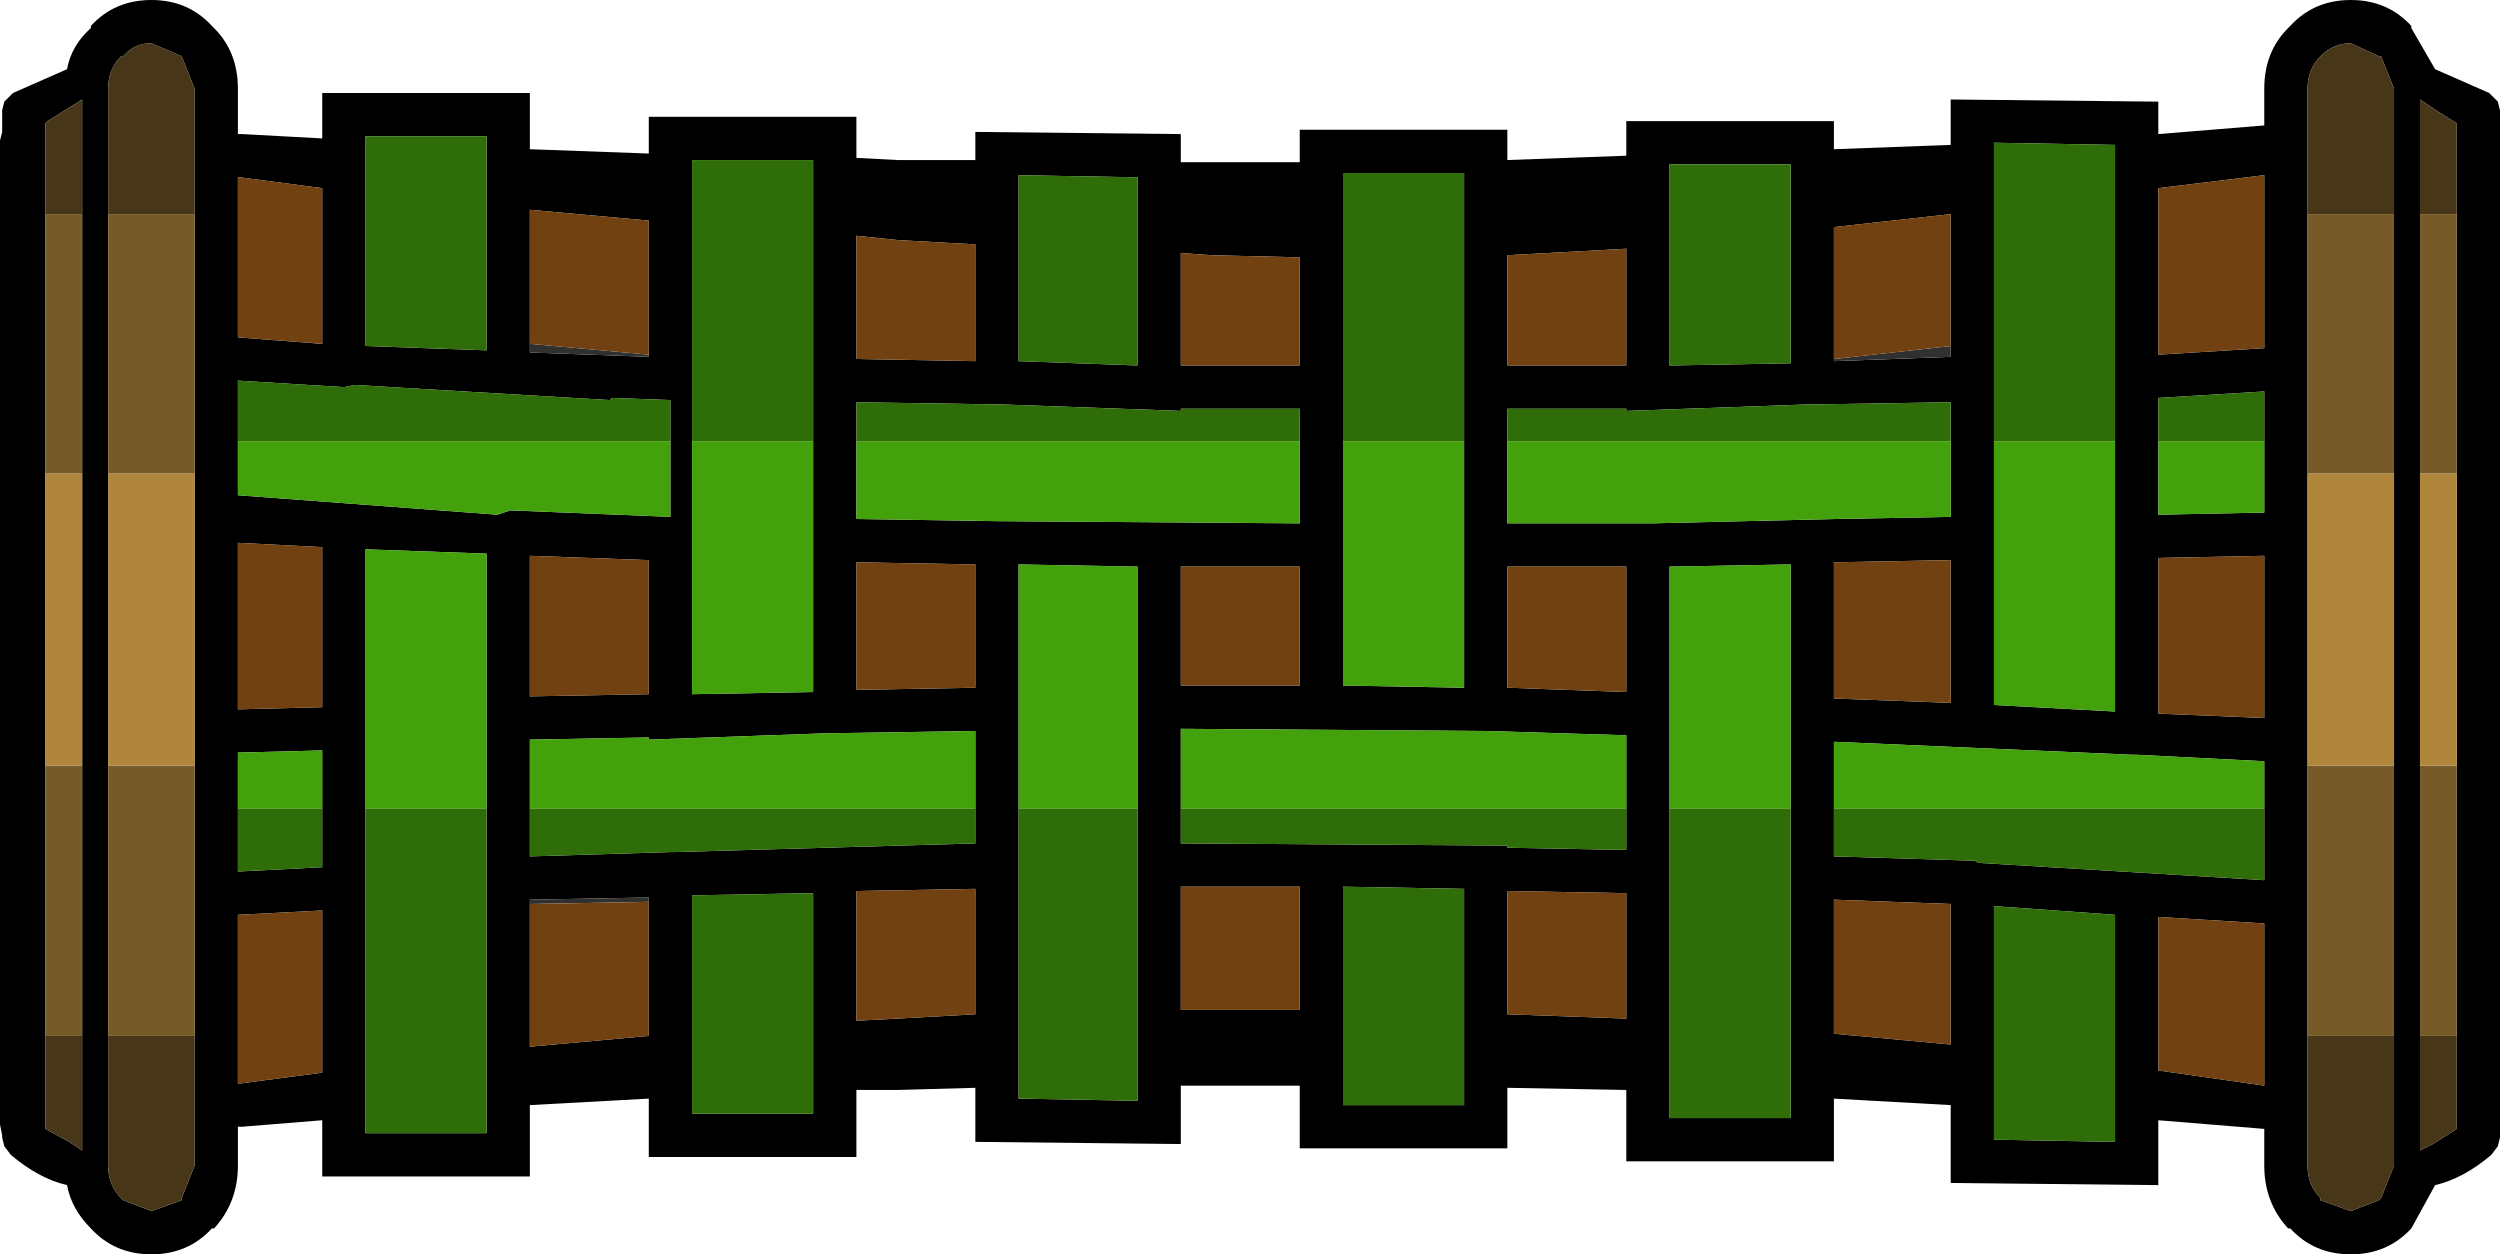 <?xml version="1.0" encoding="UTF-8" standalone="no"?>
<svg xmlns:xlink="http://www.w3.org/1999/xlink" height="29.0px" width="57.8px" xmlns="http://www.w3.org/2000/svg">
  <g transform="matrix(1.0, 0.0, 0.0, 1.0, 0.5, 14.5)">
    <use height="29.0" transform="matrix(1.0, 0.0, 0.0, 1.0, -0.5, -14.5)" width="57.8" xlink:href="#shape0"/>
  </g>
  <defs>
    <g id="shape0" transform="matrix(1.0, 0.0, 0.0, 1.0, 0.5, 14.5)">
      <path d="M1.05 -12.9 Q1.15 -13.45 1.6 -13.85 L1.6 -13.9 Q2.15 -14.5 3.0 -14.5 3.85 -14.5 4.4 -13.9 L4.45 -13.85 Q5.0 -13.3 5.0 -12.45 L5.0 -11.4 5.1 -11.4 6.95 -11.3 6.95 -12.35 11.75 -12.35 11.75 -11.05 14.5 -10.95 14.5 -11.8 19.3 -11.8 19.3 -10.85 20.25 -10.8 22.05 -10.8 22.05 -11.45 26.8 -11.4 26.8 -10.75 27.5 -10.75 29.55 -10.75 29.55 -11.5 34.35 -11.5 34.35 -10.8 37.1 -10.9 37.1 -11.7 41.9 -11.7 41.9 -11.05 44.6 -11.15 44.6 -12.2 49.4 -12.15 49.4 -11.4 51.85 -11.6 51.85 -12.45 Q51.85 -13.3 52.4 -13.85 L52.45 -13.9 Q53.0 -14.5 53.85 -14.5 54.7 -14.5 55.25 -13.9 L55.25 -13.85 55.8 -12.9 57.05 -12.35 57.25 -12.15 57.3 -11.95 57.3 11.8 57.25 12.0 57.1 12.2 Q56.45 12.75 55.8 12.9 L55.25 13.9 Q54.7 14.5 53.85 14.5 53.0 14.5 52.45 13.9 L52.4 13.9 Q51.85 13.3 51.85 12.45 L51.85 11.6 49.4 11.4 49.4 12.9 44.6 12.85 44.6 11.05 41.9 10.9 41.9 12.35 37.1 12.35 37.1 10.7 34.35 10.65 34.35 12.05 29.55 12.05 29.55 10.6 27.5 10.6 26.8 10.6 26.8 11.95 22.05 11.9 22.05 10.65 20.25 10.7 19.3 10.7 19.3 12.25 14.5 12.25 14.5 10.9 11.75 11.05 11.75 12.7 6.95 12.7 6.95 11.4 5.1 11.55 5.0 11.55 5.0 12.45 Q5.0 13.3 4.45 13.9 L4.4 13.9 Q3.85 14.5 3.0 14.5 2.15 14.5 1.6 13.9 1.15 13.45 1.05 12.9 0.4 12.75 -0.25 12.2 L-0.4 12.0 -0.45 11.8 -0.45 11.75 -0.5 11.5 -0.5 -11.25 -0.45 -11.45 -0.45 -11.95 -0.4 -12.15 -0.2 -12.35 1.05 -12.9 M4.0 -9.55 L4.0 -12.45 3.7 -13.2 3.0 -13.5 Q2.6 -13.5 2.35 -13.2 L2.3 -13.2 Q2.0 -12.9 2.0 -12.45 L2.0 -9.55 2.0 -3.55 2.0 3.2 2.0 9.45 2.0 12.45 Q2.0 12.9 2.3 13.2 L2.35 13.25 3.0 13.5 3.7 13.25 3.7 13.2 4.0 12.45 4.0 9.45 4.0 3.2 4.0 -3.55 4.0 -9.55 M6.95 -6.55 L6.95 -10.15 5.05 -10.4 5.0 -10.4 5.0 -6.7 6.95 -6.55 M7.95 -11.35 L7.95 -6.5 10.75 -6.4 10.75 -11.35 7.95 -11.35 M1.4 -9.55 L1.4 -12.2 0.6 -11.7 0.55 -11.65 0.55 -9.55 0.55 -3.55 0.55 3.2 0.55 9.45 0.55 11.6 1.1 11.9 1.4 12.1 1.4 9.45 1.4 3.2 1.4 -3.55 1.4 -9.55 M5.0 -4.3 L5.0 -3.05 11.0 -2.6 11.3 -2.7 15.0 -2.55 15.0 -4.3 15.0 -5.25 13.65 -5.3 13.6 -5.25 7.7 -5.6 7.45 -5.55 5.0 -5.7 5.0 -4.3 M19.3 -9.05 L19.3 -6.2 22.05 -6.15 22.05 -8.85 20.25 -8.95 19.3 -9.05 M6.95 -1.85 L5.0 -1.95 5.0 1.9 6.95 1.85 6.95 -1.85 M18.3 -4.3 L18.3 -10.8 15.5 -10.8 15.5 -4.3 15.5 -2.1 15.5 -2.0 15.5 1.55 18.3 1.5 18.3 -4.3 M11.75 -6.55 L11.75 -6.35 14.5 -6.25 14.5 -6.3 14.5 -9.4 11.75 -9.65 11.75 -6.55 M14.5 -1.55 L11.75 -1.65 11.75 1.6 14.5 1.55 14.5 -1.55 M29.55 -4.3 L29.55 -5.05 26.8 -5.05 26.8 -5.0 22.65 -5.15 22.55 -5.15 19.3 -5.2 19.3 -4.3 19.3 -2.5 22.6 -2.45 22.65 -2.45 29.55 -2.4 29.55 -4.3 M10.75 4.2 L10.75 2.15 10.75 2.05 10.75 -1.7 7.95 -1.8 7.95 4.2 7.95 11.7 10.75 11.7 10.75 4.2 M29.55 -1.4 L26.8 -1.4 26.8 1.35 29.55 1.35 29.55 -1.4 M27.5 -8.6 L26.8 -8.65 26.8 -6.05 29.55 -6.05 29.55 -8.55 27.5 -8.6 M25.8 -6.05 L25.8 -10.4 23.05 -10.45 23.05 -6.15 25.8 -6.05 M25.8 4.2 L25.8 -1.4 23.05 -1.45 23.05 4.2 23.05 10.9 25.8 10.95 25.8 4.2 M33.35 -4.3 L33.35 -10.5 30.55 -10.5 30.55 -4.3 30.55 1.35 33.35 1.4 33.35 -4.3 M34.35 -4.3 L34.35 -2.4 37.6 -2.4 37.7 -2.4 41.9 -2.5 44.6 -2.55 44.6 -4.3 44.6 -5.2 41.45 -5.15 41.3 -5.15 37.1 -5.0 37.1 -5.05 34.35 -5.05 34.35 -4.3 M38.1 -10.7 L38.1 -6.05 40.9 -6.1 40.9 -10.7 38.1 -10.7 M22.05 -1.45 L19.3 -1.5 19.3 1.45 22.05 1.4 22.05 -1.45 M37.1 -8.75 L34.35 -8.6 34.35 -6.05 37.1 -6.05 37.1 -8.75 M37.1 -1.4 L34.35 -1.4 34.35 1.4 37.1 1.5 37.1 -1.4 M54.85 -9.55 L54.85 -12.45 54.55 -13.2 54.5 -13.2 53.85 -13.5 Q53.45 -13.5 53.15 -13.2 52.85 -12.9 52.85 -12.45 L52.85 -9.55 52.85 -3.55 52.85 3.2 52.85 9.45 52.85 12.45 Q52.85 12.9 53.15 13.2 L53.15 13.25 53.85 13.5 54.5 13.25 54.55 13.2 54.85 12.45 54.85 9.45 54.85 3.2 54.85 -3.55 54.85 -9.55 M48.4 -4.3 L48.4 -5.75 48.4 -5.85 48.4 -11.15 45.6 -11.2 45.6 -4.3 45.6 1.8 48.4 1.95 48.4 -4.3 M44.6 -6.5 L44.6 -9.55 41.9 -9.25 41.9 -6.2 41.9 -6.15 44.6 -6.25 44.6 -6.5 M49.4 -10.15 L49.4 -6.3 51.85 -6.45 51.85 -10.45 49.4 -10.15 M44.6 -1.55 L41.9 -1.5 41.9 1.65 44.6 1.75 44.6 -1.55 M51.85 -4.3 L51.85 -5.45 49.4 -5.3 49.4 -4.3 49.4 -2.6 51.85 -2.65 51.85 -4.3 M56.3 -9.55 L56.3 -11.65 55.9 -11.9 55.45 -12.2 55.45 -9.55 55.45 -3.55 55.45 3.2 55.45 9.45 55.45 12.1 55.75 11.95 56.3 11.6 56.3 9.45 56.3 3.2 56.3 -3.55 56.3 -9.55 M51.85 -1.65 L49.4 -1.6 49.4 2.0 51.85 2.1 51.85 -1.65 M40.9 4.2 L40.9 2.15 40.9 2.1 40.9 -1.45 38.1 -1.4 38.1 4.2 38.1 11.35 40.9 11.35 40.9 5.8 40.9 5.75 40.9 4.2 M51.85 4.2 L51.85 3.1 48.9 2.95 48.8 2.95 41.9 2.65 41.9 4.2 41.9 5.3 45.15 5.4 45.25 5.45 51.85 5.85 51.85 4.2 M51.85 6.85 L49.4 6.7 49.4 10.25 51.85 10.6 51.85 6.85 M44.6 6.4 L41.9 6.3 41.9 9.4 44.6 9.65 44.6 6.4 M26.8 4.2 L26.8 5.0 34.35 5.05 34.35 5.1 37.1 5.15 37.1 4.2 37.1 2.5 33.85 2.4 33.75 2.4 26.8 2.35 26.8 4.2 M48.4 11.9 L48.4 6.65 45.6 6.45 45.6 11.85 48.4 11.9 M33.35 6.05 L30.55 6.0 30.55 11.05 33.35 11.05 33.35 6.05 M29.55 6.0 L26.8 6.0 26.8 8.85 27.5 8.85 29.55 8.85 29.55 6.0 M37.1 9.05 L37.1 6.15 34.35 6.1 34.35 8.95 37.1 9.05 M11.75 4.2 L11.75 5.3 15.0 5.2 15.1 5.2 22.05 5.0 22.05 4.2 22.05 2.4 18.85 2.45 18.7 2.45 14.5 2.6 14.5 2.55 11.75 2.6 11.75 4.2 M20.25 9.05 L22.05 8.95 22.05 6.05 19.3 6.1 19.3 9.1 20.25 9.05 M14.5 6.35 L14.5 6.25 11.75 6.3 11.75 6.4 11.75 9.7 14.5 9.45 14.5 6.35 M15.5 11.25 L18.3 11.25 18.3 6.15 15.5 6.2 15.5 11.25 M6.95 4.2 L6.95 2.85 5.0 2.9 5.0 4.2 5.0 5.65 6.95 5.55 6.95 4.2 M5.0 10.55 L5.05 10.55 6.95 10.3 6.95 6.55 5.0 6.65 5.0 10.55" fill="#000000" fill-rule="evenodd" stroke="none"/>
      <path d="M14.5 -6.3 L14.5 -6.25 11.75 -6.35 11.75 -6.55 14.5 -6.3 M44.6 -6.5 L44.6 -6.25 41.9 -6.15 41.9 -6.2 44.6 -6.5 M11.75 6.4 L11.75 6.3 14.5 6.25 14.5 6.35 11.75 6.4" fill="#303030" fill-rule="evenodd" stroke="none"/>
      <path d="M6.95 -6.55 L5.0 -6.7 5.0 -10.4 5.05 -10.4 6.95 -10.15 6.95 -6.55 M6.95 -1.85 L6.95 1.85 5.0 1.9 5.0 -1.95 6.95 -1.85 M19.3 -9.05 L20.25 -8.95 22.05 -8.85 22.05 -6.15 19.3 -6.2 19.3 -9.05 M11.75 -6.55 L11.75 -9.65 14.5 -9.4 14.5 -6.3 11.75 -6.55 M14.5 -1.55 L14.5 1.55 11.75 1.6 11.75 -1.65 14.5 -1.55 M27.5 -8.6 L29.55 -8.55 29.55 -6.05 26.8 -6.05 26.8 -8.65 27.5 -8.6 M29.55 -1.4 L29.55 1.35 26.8 1.35 26.8 -1.4 29.55 -1.4 M37.1 -1.4 L37.1 1.5 34.35 1.4 34.35 -1.4 37.1 -1.4 M37.1 -8.75 L37.1 -6.05 34.35 -6.05 34.35 -8.6 37.1 -8.75 M22.05 -1.45 L22.05 1.4 19.3 1.45 19.3 -1.5 22.05 -1.45 M49.4 -10.15 L51.85 -10.45 51.85 -6.45 49.4 -6.3 49.4 -10.15 M41.9 -6.2 L41.9 -9.25 44.6 -9.55 44.6 -6.5 41.9 -6.2 M44.6 -1.55 L44.6 1.75 41.9 1.65 41.9 -1.5 44.6 -1.55 M51.85 -1.65 L51.85 2.1 49.4 2.0 49.4 -1.6 51.85 -1.65 M51.85 6.85 L51.85 10.6 49.4 10.25 49.4 6.7 51.85 6.85 M44.6 6.4 L44.6 9.65 41.9 9.4 41.9 6.3 44.6 6.4 M37.1 9.05 L34.35 8.95 34.35 6.1 37.1 6.15 37.1 9.05 M29.55 6.0 L29.55 8.85 27.5 8.85 26.8 8.85 26.8 6.0 29.55 6.0 M20.25 9.05 L19.3 9.1 19.3 6.1 22.05 6.05 22.05 8.95 20.25 9.05 M14.5 6.35 L14.5 9.45 11.75 9.7 11.75 6.4 14.5 6.35 M5.0 10.55 L5.0 6.65 6.95 6.55 6.95 10.3 5.05 10.55 5.0 10.55" fill="#714111" fill-rule="evenodd" stroke="none"/>
      <path d="M15.0 -4.3 L15.0 -2.55 11.3 -2.7 11.0 -2.6 5.0 -3.05 5.0 -4.3 15.0 -4.3 M18.3 -4.3 L18.3 1.5 15.5 1.55 15.5 -2.0 15.5 -2.1 15.5 -4.3 18.3 -4.3 M29.55 -4.3 L29.55 -2.4 22.65 -2.45 22.6 -2.45 19.3 -2.5 19.3 -4.3 29.55 -4.3 M7.95 4.2 L7.95 -1.8 10.75 -1.7 10.75 2.05 10.75 2.15 10.75 4.2 7.95 4.2 M23.05 4.2 L23.05 -1.45 25.8 -1.4 25.8 4.2 23.05 4.2 M33.35 -4.3 L33.35 1.4 30.55 1.35 30.55 -4.3 33.35 -4.3 M44.6 -4.3 L44.6 -2.55 41.9 -2.5 37.7 -2.4 37.6 -2.4 34.35 -2.4 34.35 -4.3 44.6 -4.3 M48.4 -4.3 L48.4 1.95 45.6 1.8 45.6 -4.3 48.4 -4.3 M51.85 -4.3 L51.85 -2.65 49.4 -2.6 49.4 -4.3 51.85 -4.3 M38.1 4.2 L38.1 -1.4 40.9 -1.45 40.9 2.1 40.9 2.15 40.9 4.2 38.1 4.2 M41.9 4.2 L41.9 2.65 48.8 2.95 48.9 2.95 51.85 3.1 51.85 4.2 41.9 4.2 M26.8 4.2 L26.8 2.35 33.75 2.4 33.85 2.4 37.1 2.5 37.1 4.2 26.8 4.2 M11.75 4.2 L11.75 2.6 14.5 2.55 14.5 2.6 18.7 2.45 18.85 2.45 22.05 2.4 22.05 4.2 11.75 4.2 M5.0 4.2 L5.0 2.9 6.95 2.85 6.95 4.2 5.0 4.2" fill="#43a20b" fill-rule="evenodd" stroke="none"/>
      <path d="M7.95 -11.35 L10.75 -11.35 10.75 -6.4 7.95 -6.5 7.95 -11.35 M5.0 -4.3 L5.0 -5.7 7.45 -5.55 7.7 -5.6 13.6 -5.25 13.65 -5.3 15.0 -5.25 15.0 -4.3 5.0 -4.3 M15.5 -4.3 L15.5 -10.8 18.3 -10.8 18.3 -4.3 15.5 -4.3 M19.3 -4.3 L19.3 -5.2 22.55 -5.15 22.65 -5.15 26.8 -5.0 26.8 -5.05 29.55 -5.05 29.55 -4.3 19.3 -4.3 M10.75 4.2 L10.75 11.7 7.95 11.7 7.95 4.2 10.75 4.2 M25.8 -6.05 L23.05 -6.15 23.05 -10.45 25.8 -10.4 25.8 -6.05 M25.8 4.2 L25.8 10.95 23.05 10.9 23.05 4.2 25.8 4.2 M30.55 -4.3 L30.55 -10.5 33.35 -10.5 33.35 -4.3 30.55 -4.3 M34.35 -4.3 L34.35 -5.05 37.1 -5.05 37.1 -5.0 41.3 -5.15 41.45 -5.15 44.6 -5.2 44.6 -4.3 34.35 -4.3 M38.1 -10.7 L40.9 -10.7 40.9 -6.1 38.1 -6.05 38.1 -10.7 M45.6 -4.3 L45.6 -11.2 48.4 -11.15 48.4 -5.85 48.4 -5.75 48.4 -4.3 45.6 -4.3 M49.4 -4.3 L49.4 -5.3 51.85 -5.45 51.85 -4.3 49.4 -4.3 M40.9 4.2 L40.9 5.75 40.9 5.8 40.9 11.35 38.1 11.35 38.1 4.2 40.9 4.2 M41.9 4.2 L51.85 4.2 51.85 5.85 45.25 5.45 45.15 5.4 41.9 5.3 41.9 4.2 M48.4 11.9 L45.6 11.85 45.6 6.45 48.4 6.65 48.4 11.9 M37.1 4.2 L37.1 5.15 34.35 5.1 34.35 5.05 26.8 5.0 26.8 4.2 37.1 4.2 M33.35 6.05 L33.35 11.05 30.55 11.05 30.55 6.0 33.35 6.05 M22.05 4.2 L22.05 5.0 15.1 5.2 15.0 5.2 11.75 5.3 11.75 4.2 22.05 4.2 M15.5 11.25 L15.5 6.2 18.3 6.15 18.3 11.25 15.5 11.25 M6.95 4.2 L6.95 5.55 5.0 5.65 5.0 4.2 6.95 4.2" fill="#2e6d07" fill-rule="evenodd" stroke="none"/>
      <path d="M2.0 -9.55 L2.0 -12.45 Q2.0 -12.9 2.3 -13.2 L2.35 -13.2 Q2.6 -13.5 3.0 -13.5 L3.7 -13.2 4.0 -12.45 4.0 -9.55 2.0 -9.55 M4.0 9.45 L4.0 12.45 3.7 13.2 3.7 13.25 3.0 13.5 2.35 13.25 2.3 13.2 Q2.0 12.9 2.0 12.45 L2.0 9.45 4.0 9.45 M0.55 -9.55 L0.55 -11.65 0.6 -11.7 1.4 -12.2 1.4 -9.55 0.55 -9.55 M1.4 9.45 L1.4 12.1 1.1 11.9 0.55 11.6 0.55 9.45 1.4 9.45 M52.85 -9.55 L52.85 -12.45 Q52.85 -12.9 53.15 -13.2 53.45 -13.5 53.85 -13.5 L54.5 -13.2 54.55 -13.2 54.85 -12.45 54.85 -9.55 52.85 -9.55 M54.85 9.45 L54.85 12.45 54.55 13.2 54.5 13.25 53.85 13.5 53.15 13.25 53.15 13.2 Q52.85 12.9 52.85 12.45 L52.85 9.45 54.85 9.45 M55.45 -9.55 L55.45 -12.2 55.9 -11.9 56.3 -11.65 56.3 -9.55 55.45 -9.55 M56.3 9.45 L56.3 11.6 55.75 11.95 55.45 12.1 55.45 9.45 56.3 9.45" fill="#473618" fill-rule="evenodd" stroke="none"/>
      <path d="M4.0 -9.55 L4.0 -3.55 2.0 -3.55 2.0 -9.55 4.0 -9.55 M4.0 3.2 L4.0 9.45 2.0 9.45 2.0 3.2 4.0 3.2 M1.4 -9.55 L1.4 -3.55 0.55 -3.55 0.55 -9.55 1.4 -9.55 M1.4 3.2 L1.4 9.45 0.55 9.45 0.55 3.2 1.4 3.2 M52.85 -9.55 L54.85 -9.55 54.85 -3.55 52.85 -3.55 52.85 -9.55 M54.85 3.2 L54.85 9.45 52.85 9.45 52.85 3.2 54.85 3.2 M55.45 -9.55 L56.3 -9.55 56.3 -3.55 55.45 -3.55 55.45 -9.55 M56.3 3.2 L56.3 9.45 55.45 9.45 55.45 3.2 56.3 3.2" fill="#765b28" fill-rule="evenodd" stroke="none"/>
      <path d="M4.0 -3.55 L4.0 3.2 2.0 3.2 2.0 -3.55 4.0 -3.55 M1.4 -3.55 L1.4 3.2 0.55 3.2 0.55 -3.55 1.4 -3.55 M54.85 -3.55 L54.85 3.2 52.85 3.2 52.85 -3.55 54.85 -3.55 M56.3 -3.55 L56.3 3.2 55.45 3.2 55.45 -3.55 56.3 -3.55" fill="#af863c" fill-rule="evenodd" stroke="none"/>
    </g>
  </defs>
</svg>
